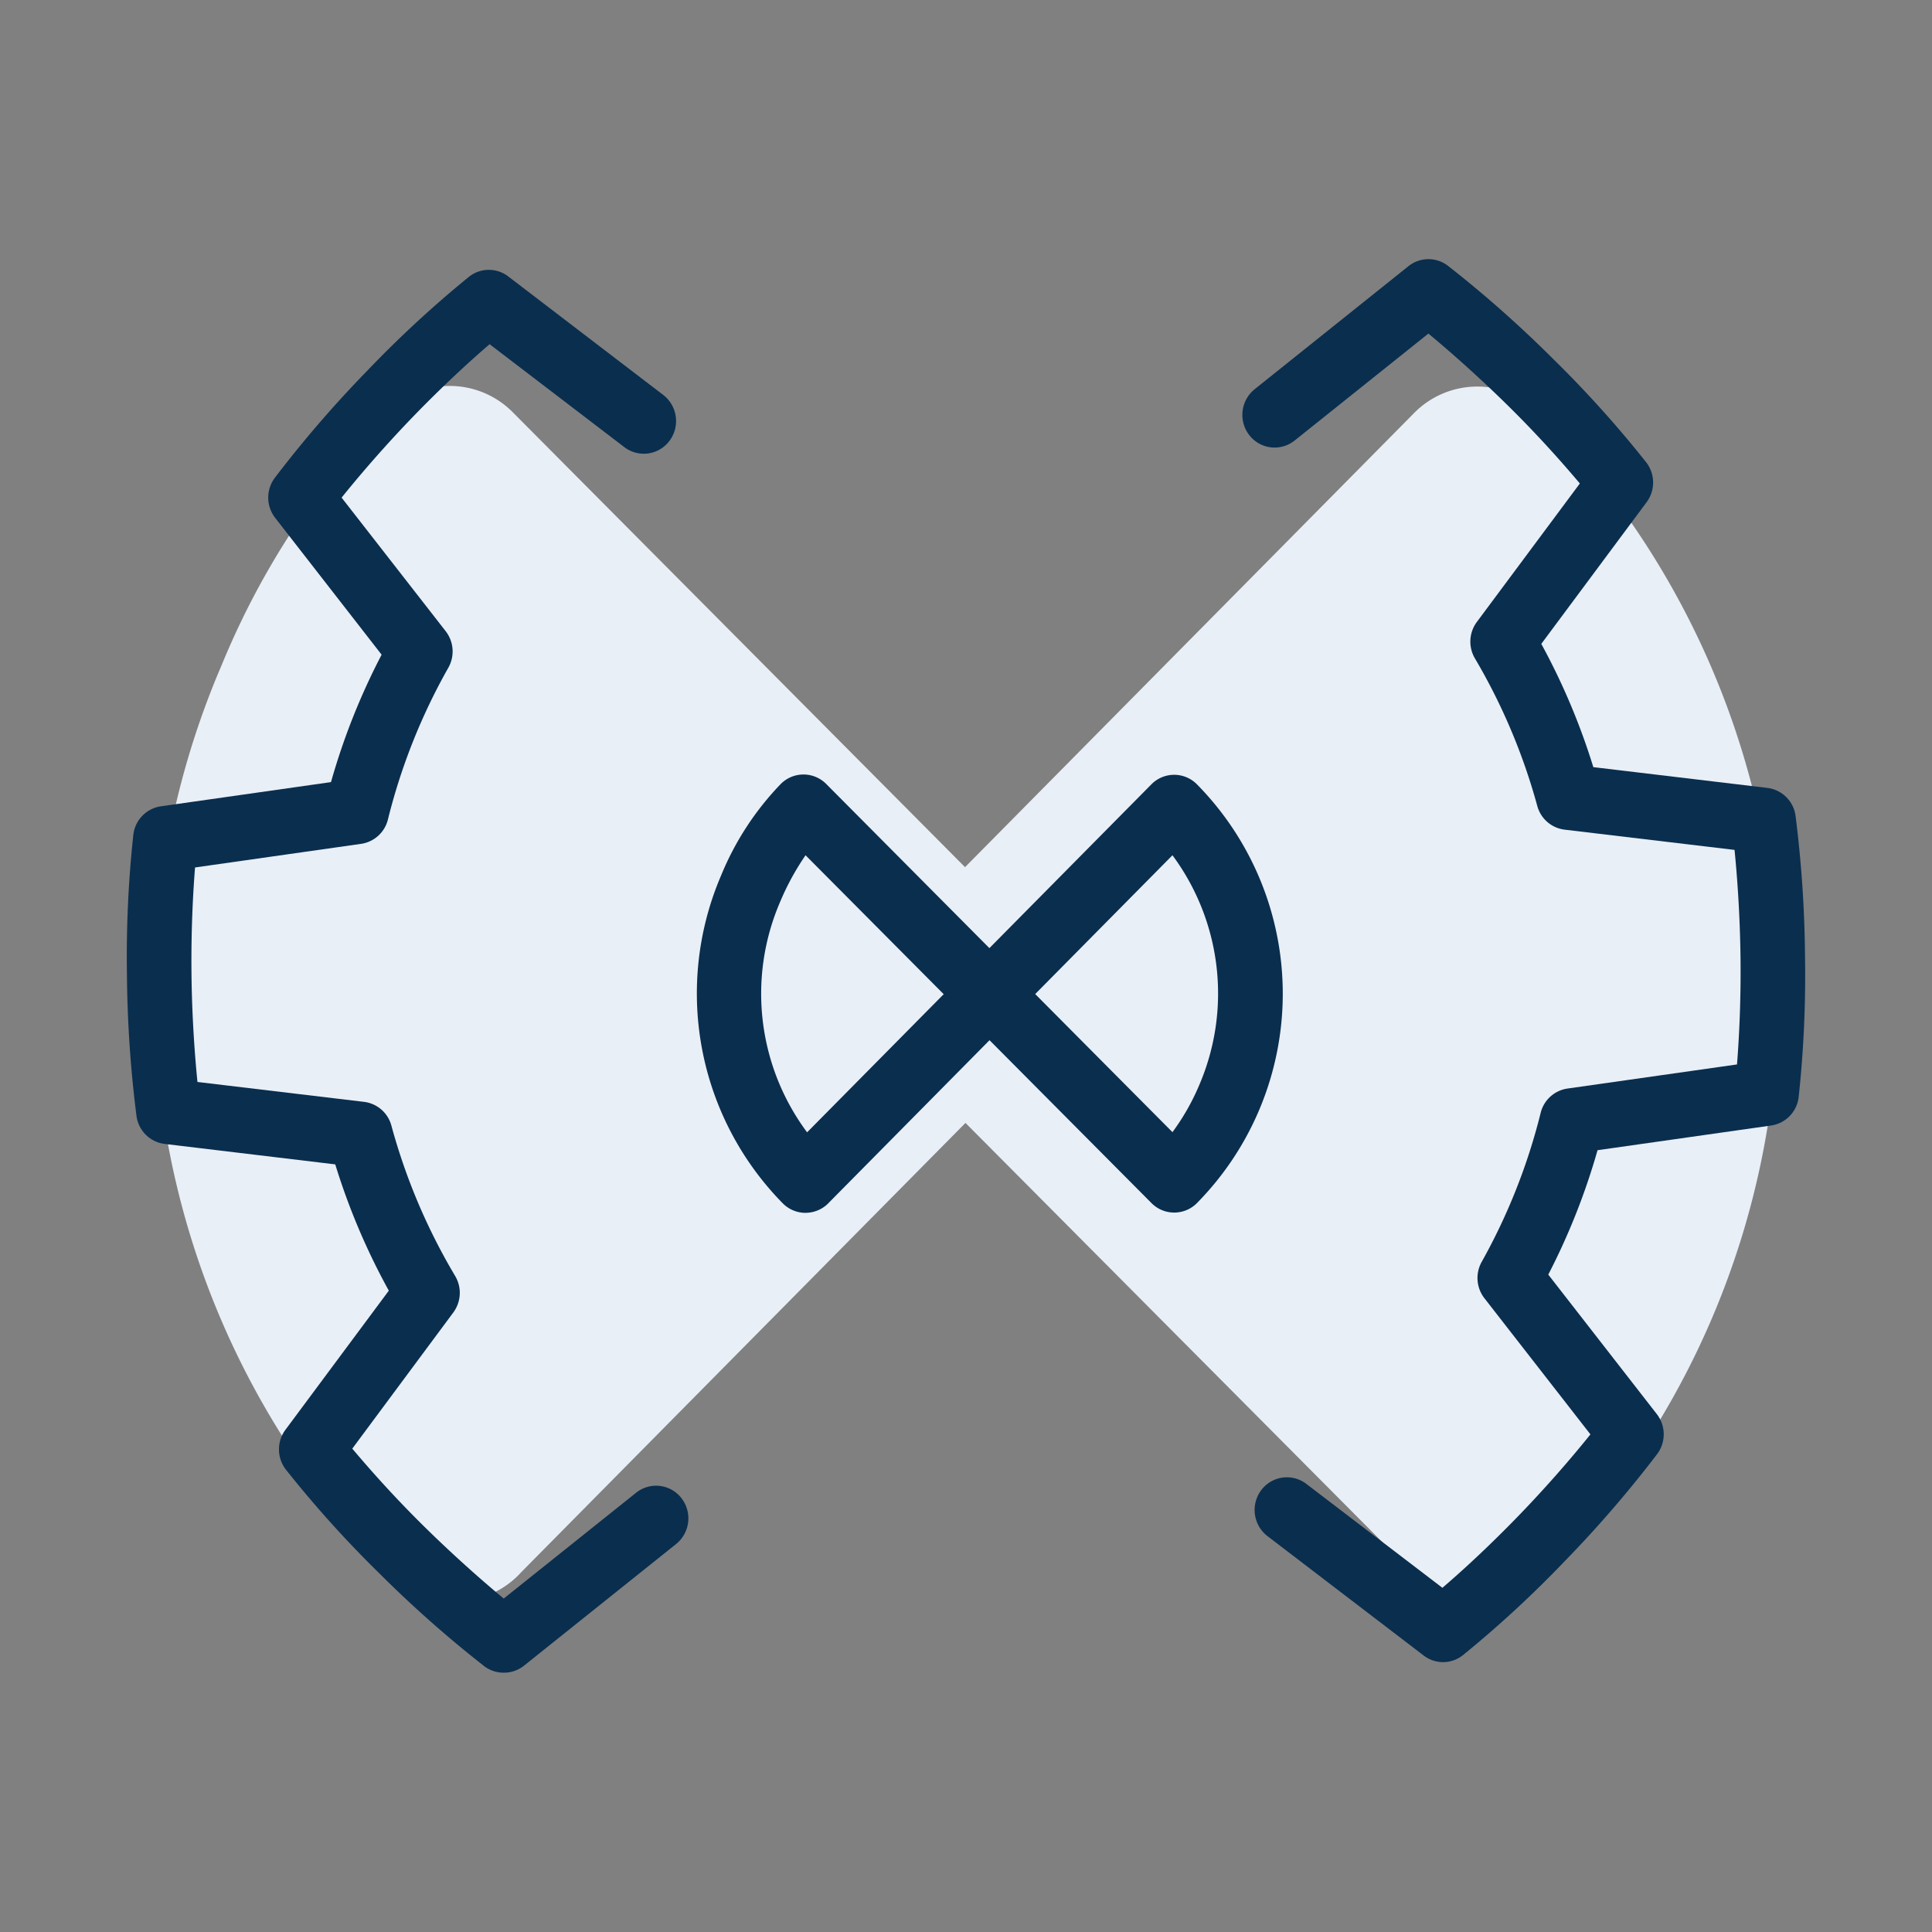 <svg xmlns="http://www.w3.org/2000/svg" xmlns:xlink="http://www.w3.org/1999/xlink" width="44" height="44" viewBox="0 0 44 44">
  <rect x="0" y="0" width="44" height="44" fill="#808080" stroke="none"/>
  <defs>
    <clipPath id="clip-path">
      <rect id="Rectangle_3973" data-name="Rectangle 3973" width="44" height="44" transform="translate(36 725)" fill="red"/>
    </clipPath>
    <clipPath id="clip-path-2">
      <rect id="Rectangle_3972" data-name="Rectangle 3972" width="38.217" height="32.193" transform="translate(0 0)" fill="none"/>
    </clipPath>
  </defs>
  <g id="Icon_Solution_Architecture" data-name="Icon_Solution Architecture" transform="translate(-36 -725)" clip-path="url(#clip-path)">
    <g id="Group_10256" data-name="Group 10256" transform="translate(38.891 730.904)" clip-path="url(#clip-path-2)">
      <path id="Path_5712" data-name="Path 5712" d="M42.184,59.206a2.025,2.025,0,0,1-1.441-.605A18.9,18.9,0,0,1,36.861,37.88a18.294,18.294,0,0,1,3.753-5.751,2.019,2.019,0,0,1,2.876-.005l10.3,10.36,10.225-10.34a2.019,2.019,0,0,1,2.883,0,18.837,18.837,0,0,1,0,26.434,2.019,2.019,0,0,1-2.878.007L53.8,48.309,43.689,58.534a2.027,2.027,0,0,1-1.407.67Z" transform="translate(-34.703 -28.639)" fill="#e9eff7"/>
      <path id="Path_5710" data-name="Path 5710" d="M8.577,32.6a.728.728,0,0,1-.44-.148,26.563,26.563,0,0,1-2.4-2.125,25.373,25.373,0,0,1-2.122-2.358.752.752,0,0,1-.006-.9L5.964,23.9a15.233,15.233,0,0,1-1.22-2.876L.859,20.558a.739.739,0,0,1-.641-.633A27.16,27.16,0,0,1,0,16.7a25.846,25.846,0,0,1,.146-3.187.74.74,0,0,1,.627-.644l3.874-.551A15.232,15.232,0,0,1,5.8,9.416L3.376,6.3a.752.752,0,0,1-.012-.907,26.615,26.615,0,0,1,2.1-2.435A25.29,25.29,0,0,1,7.79.809.727.727,0,0,1,8.682.8L12.213,3.5a.751.751,0,0,1,.145,1.043.729.729,0,0,1-1.029.147L8.26,2.345c-.4.342-1.033.915-1.747,1.654S5.226,5.42,4.889,5.839l2.37,3.042a.752.752,0,0,1,.061.831,13.733,13.733,0,0,0-1.376,3.456.738.738,0,0,1-.611.556l-3.782.538c-.042.527-.092,1.387-.081,2.421s.082,1.926.136,2.464L5.4,19.6a.738.738,0,0,1,.623.542,13.733,13.733,0,0,0,1.452,3.424.752.752,0,0,1-.043.832l-2.3,3.1c.338.4.9,1.047,1.633,1.769s1.4,1.3,1.816,1.645l3.015-2.41a.729.729,0,0,1,1.032.123.751.751,0,0,1-.122,1.046l-3.47,2.775A.728.728,0,0,1,8.577,32.6Z" transform="translate(0 -0.41)" fill="#0a2e4e"/>
      <path id="Path_5711" data-name="Path 5711" d="M73.7,31.95a.728.728,0,0,1-.442-.15L69.7,29.08a.751.751,0,0,1-.145-1.043.729.729,0,0,1,1.029-.147l3.1,2.367c.4-.342,1.033-.915,1.747-1.654s1.288-1.421,1.624-1.84l-2.414-3.1a.752.752,0,0,1-.063-.828,13.721,13.721,0,0,0,1.343-3.392.738.738,0,0,1,.611-.556l3.861-.549c.042-.527.092-1.387.08-2.421s-.082-1.926-.136-2.465l-3.87-.461a.738.738,0,0,1-.623-.542A13.712,13.712,0,0,0,74.424,9.09a.752.752,0,0,1,.044-.829l2.346-3.154c-.338-.4-.9-1.047-1.633-1.769s-1.4-1.3-1.816-1.645L70.318,4.129a.729.729,0,0,1-1.032-.123.751.751,0,0,1,.122-1.046l3.5-2.8a.728.728,0,0,1,.9-.012,26.563,26.563,0,0,1,2.4,2.125,25.333,25.333,0,0,1,2.122,2.358.752.752,0,0,1,.006.9l-2.4,3.229a15.213,15.213,0,0,1,1.185,2.807l3.964.473a.739.739,0,0,1,.641.633,27.12,27.12,0,0,1,.216,3.225,25.8,25.8,0,0,1-.145,3.187.74.74,0,0,1-.627.644l-3.953.562a15.224,15.224,0,0,1-1.122,2.833L78.566,26.3a.752.752,0,0,1,.012.907,26.618,26.618,0,0,1-2.1,2.435,25.29,25.29,0,0,1-2.327,2.149A.728.728,0,0,1,73.7,31.95Z" transform="translate(-43.725 0)" fill="#0a2e4e"/>
      <path id="Path_5712-2" data-name="Path 5712" d="M37.794,41.508a.73.73,0,0,1-.52-.218,6.817,6.817,0,0,1-1.4-7.474,6.6,6.6,0,0,1,1.354-2.074.728.728,0,0,1,1.038,0l3.715,3.737,3.688-3.729a.728.728,0,0,1,1.04,0,6.794,6.794,0,0,1,0,9.534.728.728,0,0,1-1.038,0l-3.687-3.708-3.647,3.688a.731.731,0,0,1-.507.242Zm0-8.144a5.851,5.851,0,0,0-.573,1.047,5.286,5.286,0,0,0,.608,5.263l3.111-3.146Zm5.23,3.161L46.15,39.67a5.2,5.2,0,0,0,.6-1.049,5.288,5.288,0,0,0-.6-5.257Z" transform="translate(-22.339 -19.79)" fill="#0a2e4e"/>
    </g>
  </g>
</svg>
